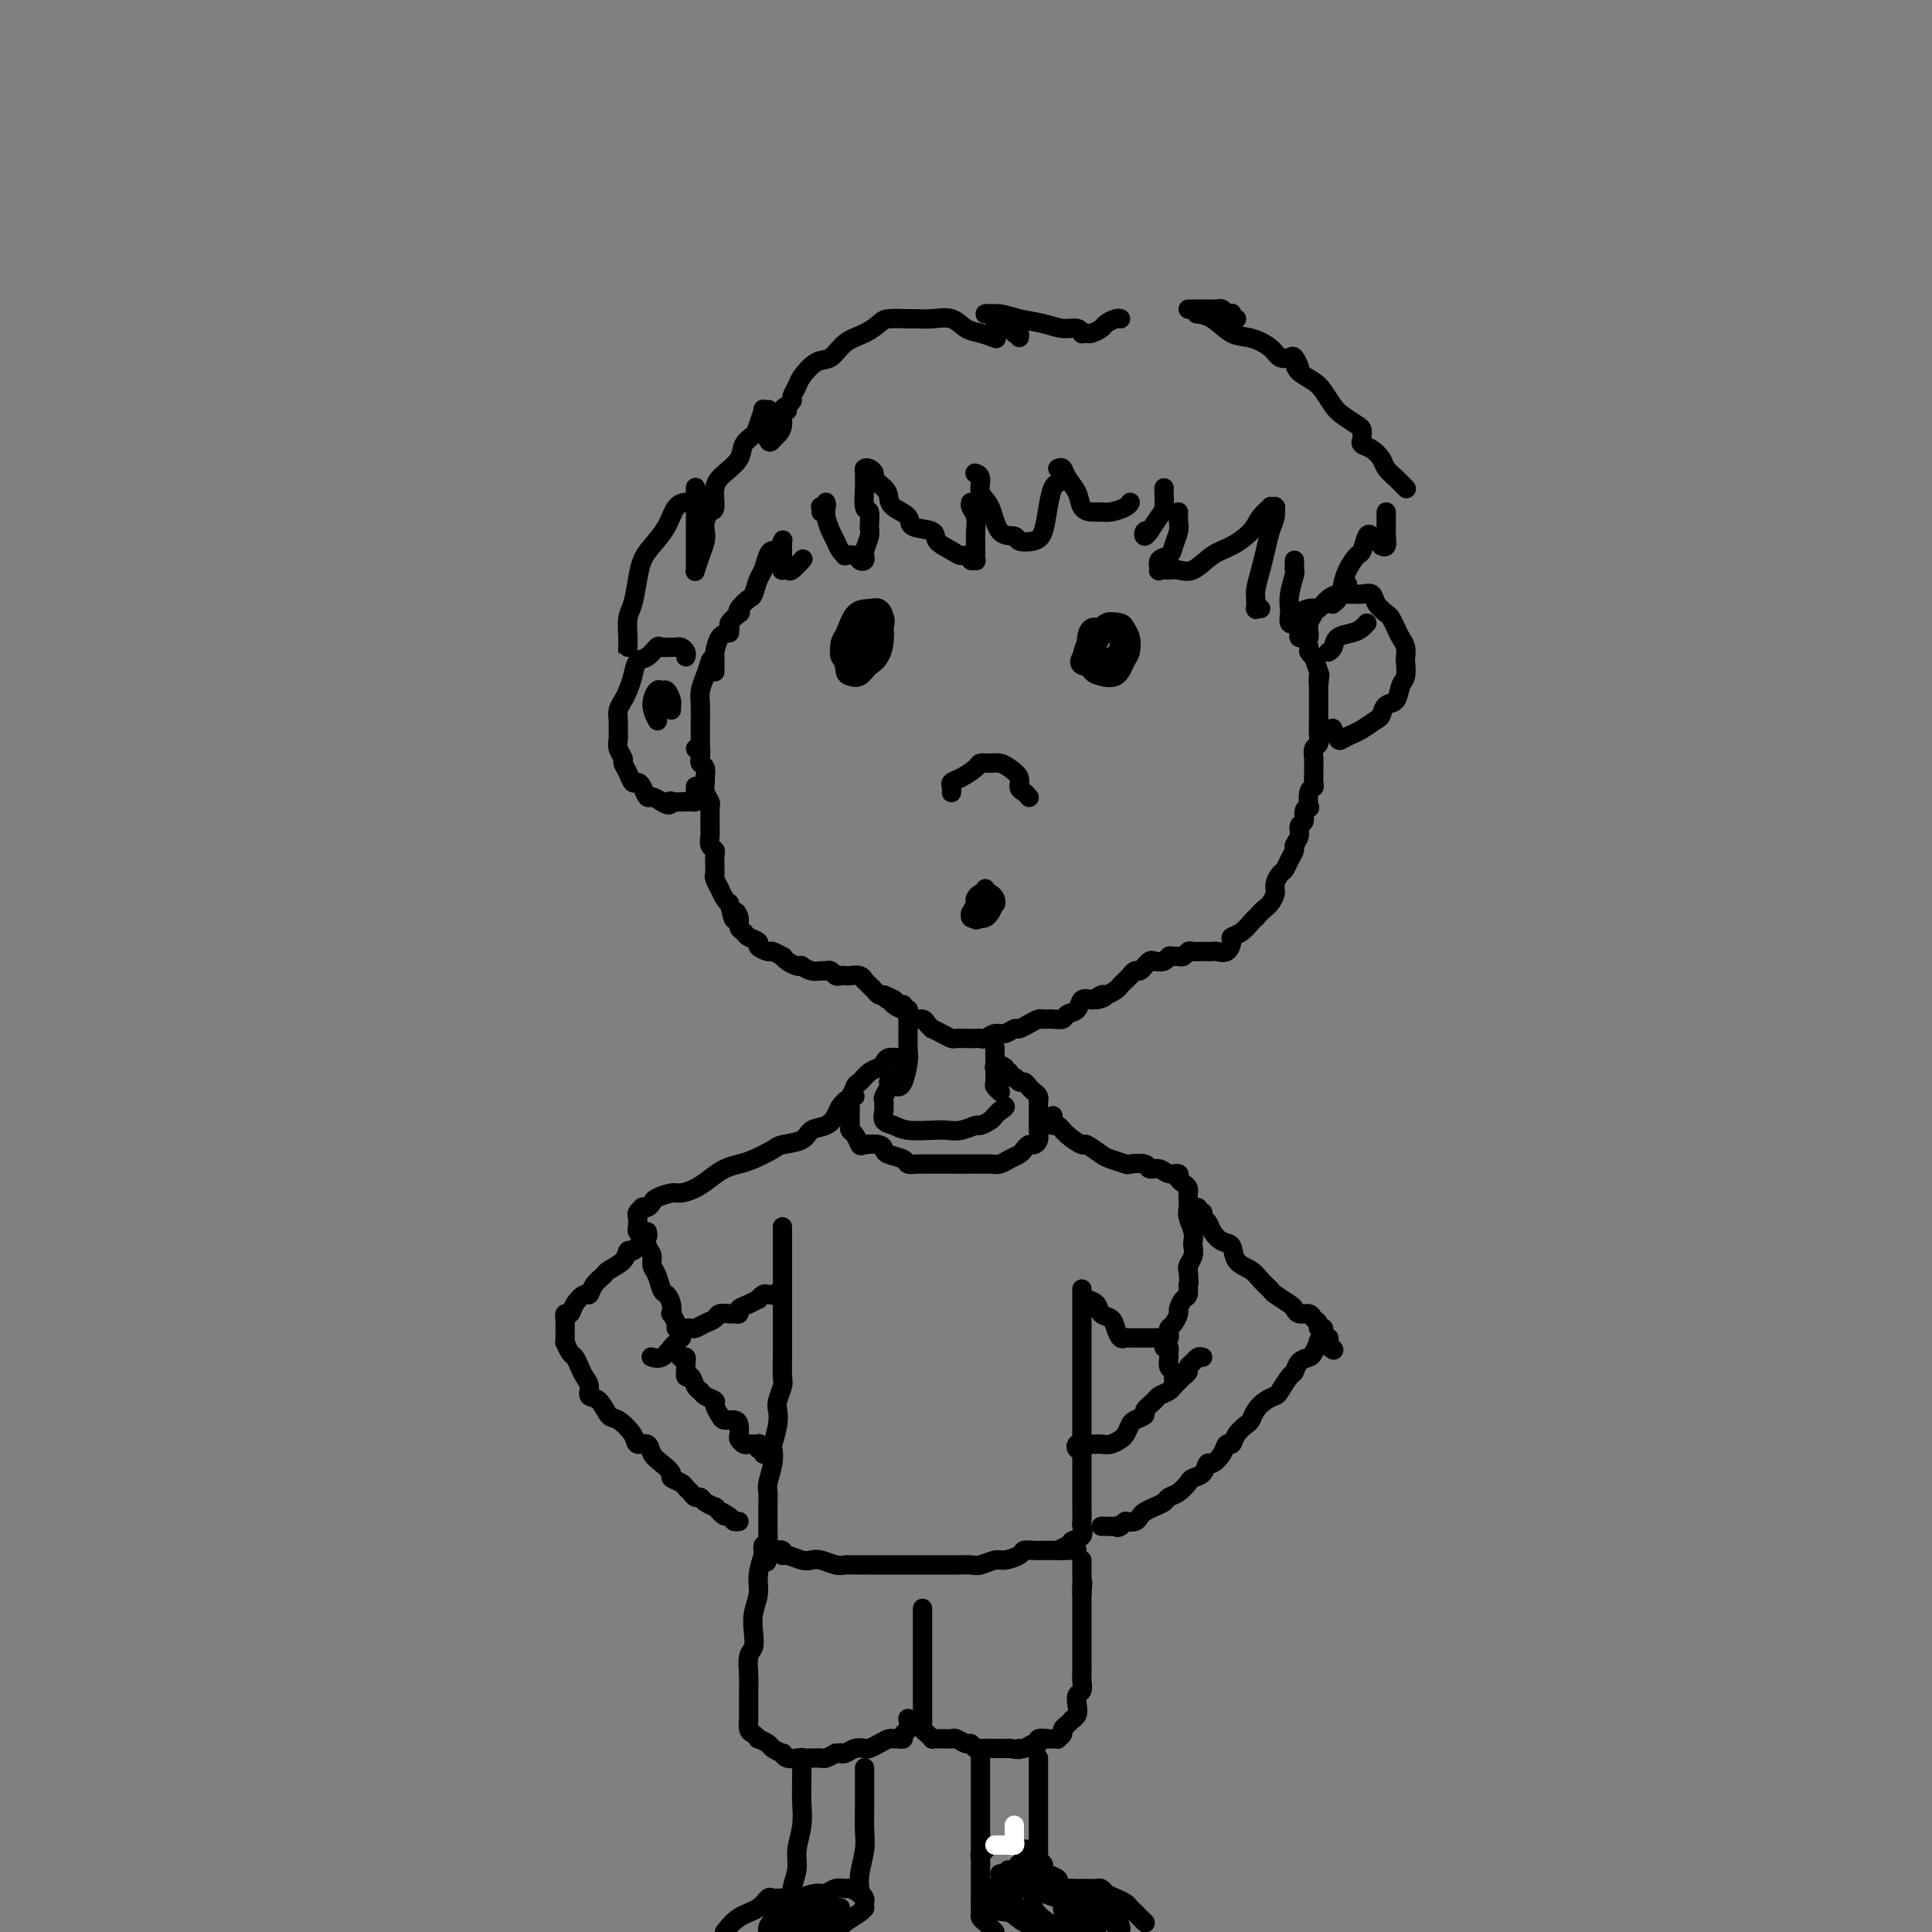 <svg viewBox='0 0 400 400' version='1.1' xmlns='http://www.w3.org/2000/svg' xmlns:xlink='http://www.w3.org/1999/xlink'><rect x="0" y="0" width="400" height="400" fill="#808080" stroke="none"/><g fill='none' stroke='rgb(0,0,0)' stroke-width='4' stroke-linecap='round' stroke-linejoin='round'><path d='M144,155c0.422,-0.119 0.844,-0.239 1,0c0.156,0.239 0.046,0.836 0,1c-0.046,0.164 -0.026,-0.107 0,0c0.026,0.107 0.060,0.591 0,1c-0.060,0.409 -0.213,0.742 0,1c0.213,0.258 0.793,0.440 1,1c0.207,0.560 0.041,1.498 0,2c-0.041,0.502 0.041,0.567 0,1c-0.041,0.433 -0.207,1.233 0,2c0.207,0.767 0.788,1.500 1,2c0.212,0.500 0.057,0.767 0,1c-0.057,0.233 -0.016,0.433 0,1c0.016,0.567 0.008,1.500 0,2c-0.008,0.500 -0.016,0.567 0,1c0.016,0.433 0.057,1.233 0,2c-0.057,0.767 -0.211,1.501 0,2c0.211,0.499 0.789,0.764 1,1c0.211,0.236 0.055,0.443 0,1c-0.055,0.557 -0.011,1.464 0,2c0.011,0.536 -0.012,0.702 0,1c0.012,0.298 0.059,0.727 0,1c-0.059,0.273 -0.223,0.388 0,1c0.223,0.612 0.833,1.721 1,2c0.167,0.279 -0.109,-0.271 0,0c0.109,0.271 0.603,1.363 1,2c0.397,0.637 0.699,0.818 1,1'/><path d='M151,187c1.245,5.372 0.857,2.801 1,2c0.143,-0.801 0.817,0.167 1,1c0.183,0.833 -0.125,1.532 0,2c0.125,0.468 0.681,0.704 1,1c0.319,0.296 0.399,0.653 1,1c0.601,0.347 1.724,0.685 2,1c0.276,0.315 -0.294,0.605 0,1c0.294,0.395 1.454,0.893 2,1c0.546,0.107 0.478,-0.178 1,0c0.522,0.178 1.632,0.818 2,1c0.368,0.182 -0.008,-0.096 0,0c0.008,0.096 0.400,0.565 1,1c0.600,0.435 1.407,0.834 2,1c0.593,0.166 0.971,0.097 1,0c0.029,-0.097 -0.290,-0.223 0,0c0.290,0.223 1.191,0.796 2,1c0.809,0.204 1.526,0.041 2,0c0.474,-0.041 0.705,0.042 1,0c0.295,-0.042 0.656,-0.207 1,0c0.344,0.207 0.673,0.786 1,1c0.327,0.214 0.652,0.061 1,0c0.348,-0.061 0.719,-0.031 1,0c0.281,0.031 0.470,0.064 1,0c0.530,-0.064 1.399,-0.225 2,0c0.601,0.225 0.935,0.834 1,1c0.065,0.166 -0.137,-0.113 0,0c0.137,0.113 0.614,0.618 1,1c0.386,0.382 0.681,0.641 1,1c0.319,0.359 0.663,0.817 1,1c0.337,0.183 0.669,0.092 1,0'/><path d='M183,206c3.948,1.630 1.818,1.207 1,1c-0.818,-0.207 -0.325,-0.196 0,0c0.325,0.196 0.481,0.578 1,1c0.519,0.422 1.400,0.883 2,1c0.600,0.117 0.920,-0.109 1,0c0.080,0.109 -0.079,0.555 0,1c0.079,0.445 0.398,0.889 1,1c0.602,0.111 1.487,-0.111 2,0c0.513,0.111 0.652,0.555 1,1c0.348,0.445 0.904,0.890 1,1c0.096,0.110 -0.270,-0.114 0,0c0.270,0.114 1.175,0.567 2,1c0.825,0.433 1.569,0.848 2,1c0.431,0.152 0.548,0.042 1,0c0.452,-0.042 1.237,-0.015 2,0c0.763,0.015 1.502,0.019 2,0c0.498,-0.019 0.753,-0.062 1,0c0.247,0.062 0.485,0.228 1,0c0.515,-0.228 1.306,-0.848 2,-1c0.694,-0.152 1.289,0.166 2,0c0.711,-0.166 1.538,-0.815 2,-1c0.462,-0.185 0.560,0.094 1,0c0.440,-0.094 1.221,-0.560 2,-1c0.779,-0.440 1.556,-0.853 2,-1c0.444,-0.147 0.557,-0.027 1,0c0.443,0.027 1.217,-0.039 2,0c0.783,0.039 1.574,0.182 2,0c0.426,-0.182 0.485,-0.688 1,-1c0.515,-0.312 1.485,-0.430 2,-1c0.515,-0.570 0.576,-1.591 1,-2c0.424,-0.409 1.212,-0.204 2,0'/><path d='M226,207c4.661,-1.174 1.812,-0.107 1,0c-0.812,0.107 0.412,-0.744 1,-1c0.588,-0.256 0.540,0.085 1,0c0.460,-0.085 1.429,-0.596 2,-1c0.571,-0.404 0.745,-0.701 1,-1c0.255,-0.299 0.593,-0.601 1,-1c0.407,-0.399 0.884,-0.896 1,-1c0.116,-0.104 -0.127,0.183 0,0c0.127,-0.183 0.626,-0.837 1,-1c0.374,-0.163 0.624,0.166 1,0c0.376,-0.166 0.878,-0.828 1,-1c0.122,-0.172 -0.136,0.146 0,0c0.136,-0.146 0.666,-0.757 1,-1c0.334,-0.243 0.471,-0.118 1,0c0.529,0.118 1.451,0.229 2,0c0.549,-0.229 0.725,-0.797 1,-1c0.275,-0.203 0.650,-0.040 1,0c0.350,0.040 0.675,-0.042 1,0c0.325,0.042 0.650,0.207 1,0c0.350,-0.207 0.724,-0.787 1,-1c0.276,-0.213 0.454,-0.057 1,0c0.546,0.057 1.459,0.017 2,0c0.541,-0.017 0.709,-0.011 1,0c0.291,0.011 0.703,0.028 1,0c0.297,-0.028 0.478,-0.101 1,0c0.522,0.101 1.386,0.374 2,0c0.614,-0.374 0.977,-1.396 1,-2c0.023,-0.604 -0.293,-0.791 0,-1c0.293,-0.209 1.194,-0.441 2,-1c0.806,-0.559 1.516,-1.445 2,-2c0.484,-0.555 0.742,-0.777 1,-1'/><path d='M260,190c1.338,-1.501 1.682,-1.754 2,-2c0.318,-0.246 0.610,-0.485 1,-1c0.390,-0.515 0.878,-1.307 1,-2c0.122,-0.693 -0.121,-1.289 0,-2c0.121,-0.711 0.606,-1.538 1,-2c0.394,-0.462 0.698,-0.560 1,-1c0.302,-0.440 0.602,-1.221 1,-2c0.398,-0.779 0.895,-1.556 1,-2c0.105,-0.444 -0.183,-0.556 0,-1c0.183,-0.444 0.837,-1.220 1,-2c0.163,-0.780 -0.166,-1.565 0,-2c0.166,-0.435 0.828,-0.519 1,-1c0.172,-0.481 -0.146,-1.358 0,-2c0.146,-0.642 0.757,-1.050 1,-1c0.243,0.050 0.118,0.558 0,0c-0.118,-0.558 -0.228,-2.181 0,-3c0.228,-0.819 0.793,-0.834 1,-1c0.207,-0.166 0.054,-0.482 0,-1c-0.054,-0.518 -0.011,-1.237 0,-2c0.011,-0.763 -0.011,-1.569 0,-2c0.011,-0.431 0.056,-0.487 0,-1c-0.056,-0.513 -0.211,-1.484 0,-2c0.211,-0.516 0.789,-0.576 1,-1c0.211,-0.424 0.057,-1.213 0,-2c-0.057,-0.787 -0.015,-1.571 0,-2c0.015,-0.429 0.004,-0.502 0,-1c-0.004,-0.498 -0.001,-1.422 0,-2c0.001,-0.578 0.000,-0.809 0,-1c-0.000,-0.191 -0.000,-0.340 0,-1c0.000,-0.660 0.000,-1.830 0,-3'/><path d='M273,142c0.469,-4.191 0.141,-1.668 0,-1c-0.141,0.668 -0.094,-0.518 0,-1c0.094,-0.482 0.236,-0.260 0,-1c-0.236,-0.740 -0.851,-2.441 -1,-3c-0.149,-0.559 0.166,0.023 0,0c-0.166,-0.023 -0.815,-0.651 -1,-1c-0.185,-0.349 0.094,-0.420 0,-1c-0.094,-0.580 -0.561,-1.671 -1,-2c-0.439,-0.329 -0.849,0.104 -1,0c-0.151,-0.104 -0.043,-0.744 0,-1c0.043,-0.256 0.022,-0.128 0,0'/><path d='M142,136c0.087,-0.309 0.174,-0.618 0,-1c-0.174,-0.382 -0.609,-0.836 -1,-1c-0.391,-0.164 -0.737,-0.037 -1,0c-0.263,0.037 -0.441,-0.017 -1,0c-0.559,0.017 -1.498,0.104 -2,0c-0.502,-0.104 -0.568,-0.400 -1,0c-0.432,0.400 -1.229,1.497 -2,2c-0.771,0.503 -1.517,0.414 -2,1c-0.483,0.586 -0.704,1.848 -1,3c-0.296,1.152 -0.668,2.196 -1,3c-0.332,0.804 -0.625,1.370 -1,2c-0.375,0.630 -0.834,1.323 -1,2c-0.166,0.677 -0.041,1.337 0,2c0.041,0.663 -0.004,1.329 0,2c0.004,0.671 0.057,1.348 0,2c-0.057,0.652 -0.222,1.279 0,2c0.222,0.721 0.833,1.538 1,2c0.167,0.462 -0.110,0.570 0,1c0.110,0.430 0.607,1.181 1,2c0.393,0.819 0.682,1.707 1,2c0.318,0.293 0.665,-0.010 1,0c0.335,0.010 0.657,0.333 1,1c0.343,0.667 0.708,1.680 1,2c0.292,0.320 0.512,-0.051 1,0c0.488,0.051 1.244,0.526 2,1'/><path d='M137,166c1.736,1.238 2.077,0.332 2,0c-0.077,-0.332 -0.571,-0.091 0,0c0.571,0.091 2.205,0.031 3,0c0.795,-0.031 0.749,-0.033 1,0c0.251,0.033 0.799,0.102 1,0c0.201,-0.102 0.054,-0.374 0,-1c-0.054,-0.626 -0.015,-1.608 0,-2c0.015,-0.392 0.008,-0.196 0,0'/><path d='M145,156c-0.000,-0.302 -0.000,-0.605 0,-1c0.000,-0.395 0.000,-0.884 0,-1c-0.000,-0.116 -0.000,0.139 0,0c0.000,-0.139 0.000,-0.673 0,-1c-0.000,-0.327 -0.001,-0.447 0,-1c0.001,-0.553 0.003,-1.540 0,-2c-0.003,-0.460 -0.011,-0.393 0,-1c0.011,-0.607 0.042,-1.886 0,-3c-0.042,-1.114 -0.155,-2.061 0,-3c0.155,-0.939 0.580,-1.868 1,-3c0.420,-1.132 0.834,-2.466 1,-3c0.166,-0.534 0.083,-0.267 0,0'/><path d='M271,127c0.355,-0.475 0.710,-0.950 1,-1c0.290,-0.050 0.514,0.326 1,0c0.486,-0.326 1.232,-1.355 2,-2c0.768,-0.645 1.558,-0.906 2,-1c0.442,-0.094 0.537,-0.019 1,0c0.463,0.019 1.294,-0.016 2,0c0.706,0.016 1.288,0.083 2,0c0.712,-0.083 1.553,-0.318 2,0c0.447,0.318 0.501,1.187 1,2c0.499,0.813 1.444,1.568 2,2c0.556,0.432 0.723,0.540 1,1c0.277,0.460 0.662,1.273 1,2c0.338,0.727 0.627,1.368 1,2c0.373,0.632 0.829,1.256 1,2c0.171,0.744 0.058,1.608 0,2c-0.058,0.392 -0.061,0.314 0,1c0.061,0.686 0.185,2.138 0,3c-0.185,0.862 -0.678,1.133 -1,2c-0.322,0.867 -0.474,2.330 -1,3c-0.526,0.670 -1.425,0.547 -2,1c-0.575,0.453 -0.826,1.484 -1,2c-0.174,0.516 -0.270,0.519 -1,1c-0.730,0.481 -2.094,1.442 -3,2c-0.906,0.558 -1.353,0.713 -2,1c-0.647,0.287 -1.493,0.706 -2,1c-0.507,0.294 -0.675,0.464 -1,0c-0.325,-0.464 -0.807,-1.561 -1,-2c-0.193,-0.439 -0.096,-0.219 0,0'/><path d='M197,164c-0.010,0.087 -0.020,0.175 0,0c0.020,-0.175 0.070,-0.611 0,-1c-0.070,-0.389 -0.262,-0.731 0,-1c0.262,-0.269 0.976,-0.465 2,-1c1.024,-0.535 2.357,-1.409 3,-2c0.643,-0.591 0.597,-0.899 1,-1c0.403,-0.101 1.256,0.004 2,0c0.744,-0.004 1.379,-0.118 2,0c0.621,0.118 1.228,0.466 2,1c0.772,0.534 1.710,1.254 2,2c0.290,0.746 -0.067,1.520 0,2c0.067,0.480 0.556,0.668 1,1c0.444,0.332 0.841,0.809 1,1c0.159,0.191 0.079,0.095 0,0'/><path d='M204,184c0.113,0.478 0.226,0.955 0,1c-0.226,0.045 -0.793,-0.343 -1,0c-0.207,0.343 -0.056,1.416 0,2c0.056,0.584 0.018,0.679 0,1c-0.018,0.321 -0.016,0.869 0,1c0.016,0.131 0.046,-0.154 0,0c-0.046,0.154 -0.170,0.746 0,1c0.170,0.254 0.632,0.170 1,0c0.368,-0.170 0.642,-0.425 1,-1c0.358,-0.575 0.799,-1.471 1,-2c0.201,-0.529 0.160,-0.690 0,-1c-0.160,-0.310 -0.439,-0.769 -1,-1c-0.561,-0.231 -1.404,-0.235 -2,0c-0.596,0.235 -0.945,0.708 -1,1c-0.055,0.292 0.185,0.404 0,1c-0.185,0.596 -0.797,1.676 -1,2c-0.203,0.324 0.001,-0.109 0,0c-0.001,0.109 -0.207,0.759 0,1c0.207,0.241 0.826,0.072 1,0c0.174,-0.072 -0.096,-0.047 0,0c0.096,0.047 0.558,0.118 1,0c0.442,-0.118 0.866,-0.424 1,-1c0.134,-0.576 -0.020,-1.423 0,-2c0.020,-0.577 0.216,-0.884 0,-1c-0.216,-0.116 -0.842,-0.043 -1,0c-0.158,0.043 0.154,0.054 0,0c-0.154,-0.054 -0.773,-0.173 -1,0c-0.227,0.173 -0.061,0.637 0,1c0.061,0.363 0.016,0.623 0,1c-0.016,0.377 -0.004,0.871 0,1c0.004,0.129 0.001,-0.106 0,0c-0.001,0.106 -0.001,0.553 0,1'/><path d='M202,190c-0.054,0.823 0.312,0.379 1,0c0.688,-0.379 1.698,-0.694 2,-1c0.302,-0.306 -0.104,-0.605 0,-1c0.104,-0.395 0.718,-0.888 1,-1c0.282,-0.112 0.233,0.156 0,0c-0.233,-0.156 -0.651,-0.735 -1,-1c-0.349,-0.265 -0.630,-0.215 -1,0c-0.370,0.215 -0.830,0.596 -1,1c-0.170,0.404 -0.048,0.830 0,1c0.048,0.170 0.024,0.085 0,0'/><path d='M177,135c0.249,0.065 0.498,0.130 1,0c0.502,-0.130 1.258,-0.455 2,-1c0.742,-0.545 1.471,-1.310 2,-2c0.529,-0.690 0.858,-1.304 1,-2c0.142,-0.696 0.098,-1.473 0,-2c-0.098,-0.527 -0.250,-0.805 -1,-1c-0.750,-0.195 -2.097,-0.307 -3,0c-0.903,0.307 -1.362,1.034 -2,2c-0.638,0.966 -1.455,2.171 -2,3c-0.545,0.829 -0.820,1.280 -1,2c-0.180,0.720 -0.267,1.707 0,2c0.267,0.293 0.887,-0.109 1,0c0.113,0.109 -0.283,0.728 0,1c0.283,0.272 1.243,0.197 2,0c0.757,-0.197 1.311,-0.515 2,-1c0.689,-0.485 1.514,-1.135 2,-2c0.486,-0.865 0.632,-1.945 1,-3c0.368,-1.055 0.957,-2.087 1,-3c0.043,-0.913 -0.461,-1.708 -1,-2c-0.539,-0.292 -1.112,-0.082 -2,0c-0.888,0.082 -2.090,0.035 -3,1c-0.910,0.965 -1.529,2.942 -2,4c-0.471,1.058 -0.796,1.199 -1,2c-0.204,0.801 -0.287,2.264 0,3c0.287,0.736 0.945,0.746 1,1c0.055,0.254 -0.493,0.753 0,1c0.493,0.247 2.027,0.243 3,0c0.973,-0.243 1.384,-0.725 2,-1c0.616,-0.275 1.435,-0.343 2,-1c0.565,-0.657 0.876,-1.902 1,-3c0.124,-1.098 0.062,-2.049 0,-3'/><path d='M183,130c0.255,-1.374 0.394,-1.807 0,-2c-0.394,-0.193 -1.321,-0.144 -2,0c-0.679,0.144 -1.111,0.385 -2,1c-0.889,0.615 -2.236,1.604 -3,3c-0.764,1.396 -0.945,3.199 -1,4c-0.055,0.801 0.015,0.600 0,1c-0.015,0.400 -0.117,1.399 0,2c0.117,0.601 0.452,0.802 1,1c0.548,0.198 1.310,0.393 2,0c0.690,-0.393 1.308,-1.376 2,-2c0.692,-0.624 1.458,-0.891 2,-2c0.542,-1.109 0.862,-3.061 1,-4c0.138,-0.939 0.096,-0.864 0,-1c-0.096,-0.136 -0.246,-0.484 -1,-1c-0.754,-0.516 -2.112,-1.201 -3,-1c-0.888,0.201 -1.308,1.287 -2,2c-0.692,0.713 -1.658,1.054 -2,2c-0.342,0.946 -0.062,2.498 0,3c0.062,0.502 -0.095,-0.045 0,0c0.095,0.045 0.442,0.681 1,1c0.558,0.319 1.327,0.321 2,0c0.673,-0.321 1.249,-0.964 2,-1c0.751,-0.036 1.677,0.537 2,0c0.323,-0.537 0.044,-2.184 0,-3c-0.044,-0.816 0.146,-0.802 0,-1c-0.146,-0.198 -0.628,-0.610 -1,-1c-0.372,-0.390 -0.636,-0.759 -1,-1c-0.364,-0.241 -0.830,-0.353 -1,0c-0.170,0.353 -0.046,1.172 0,2c0.046,0.828 0.013,1.665 0,2c-0.013,0.335 -0.007,0.167 0,0'/><path d='M227,130c-0.310,-0.112 -0.621,-0.223 -1,0c-0.379,0.223 -0.827,0.781 -1,2c-0.173,1.219 -0.070,3.099 0,4c0.070,0.901 0.106,0.823 0,1c-0.106,0.177 -0.355,0.609 0,1c0.355,0.391 1.314,0.740 2,1c0.686,0.260 1.099,0.431 2,0c0.901,-0.431 2.292,-1.464 3,-2c0.708,-0.536 0.735,-0.574 1,-1c0.265,-0.426 0.768,-1.240 1,-2c0.232,-0.760 0.193,-1.467 0,-2c-0.193,-0.533 -0.539,-0.892 -1,-1c-0.461,-0.108 -1.037,0.036 -2,0c-0.963,-0.036 -2.313,-0.252 -3,0c-0.687,0.252 -0.712,0.971 -1,2c-0.288,1.029 -0.840,2.366 -1,3c-0.160,0.634 0.072,0.565 0,1c-0.072,0.435 -0.447,1.375 0,2c0.447,0.625 1.717,0.937 2,1c0.283,0.063 -0.421,-0.122 0,0c0.421,0.122 1.966,0.552 3,0c1.034,-0.552 1.558,-2.084 2,-3c0.442,-0.916 0.802,-1.214 1,-2c0.198,-0.786 0.233,-2.061 0,-3c-0.233,-0.939 -0.734,-1.543 -1,-2c-0.266,-0.457 -0.295,-0.766 -1,-1c-0.705,-0.234 -2.084,-0.391 -3,0c-0.916,0.391 -1.369,1.332 -2,2c-0.631,0.668 -1.439,1.065 -2,2c-0.561,0.935 -0.875,2.410 -1,3c-0.125,0.590 -0.063,0.295 0,0'/><path d='M224,136c-1.124,1.540 0.066,1.890 1,2c0.934,0.110 1.613,-0.020 2,0c0.387,0.020 0.484,0.188 1,0c0.516,-0.188 1.452,-0.734 2,-1c0.548,-0.266 0.708,-0.254 1,-1c0.292,-0.746 0.717,-2.250 1,-3c0.283,-0.750 0.426,-0.745 0,-1c-0.426,-0.255 -1.420,-0.768 -2,-1c-0.580,-0.232 -0.744,-0.182 -1,0c-0.256,0.182 -0.602,0.498 -1,1c-0.398,0.502 -0.847,1.192 -1,2c-0.153,0.808 -0.010,1.733 0,2c0.010,0.267 -0.113,-0.125 0,0c0.113,0.125 0.461,0.766 1,1c0.539,0.234 1.270,0.060 2,0c0.730,-0.060 1.458,-0.005 2,0c0.542,0.005 0.899,-0.039 1,-1c0.101,-0.961 -0.053,-2.840 0,-4c0.053,-1.160 0.312,-1.601 0,-2c-0.312,-0.399 -1.194,-0.755 -2,-1c-0.806,-0.245 -1.534,-0.377 -2,0c-0.466,0.377 -0.669,1.264 -1,2c-0.331,0.736 -0.790,1.321 -1,2c-0.210,0.679 -0.172,1.453 0,2c0.172,0.547 0.477,0.868 1,1c0.523,0.132 1.265,0.074 2,0c0.735,-0.074 1.465,-0.163 2,0c0.535,0.163 0.875,0.580 1,0c0.125,-0.580 0.034,-2.156 0,-3c-0.034,-0.844 -0.010,-0.955 0,-1c0.010,-0.045 0.005,-0.022 0,0'/><path d='M233,132c0.000,-0.603 -0.000,-0.110 0,0c0.000,0.110 0.000,-0.163 0,0c-0.000,0.163 -0.000,0.761 0,1c0.000,0.239 0.000,0.120 0,0'/><path d='M130,134c0.002,0.504 0.003,1.007 0,1c-0.003,-0.007 -0.012,-0.525 0,-1c0.012,-0.475 0.044,-0.907 0,-2c-0.044,-1.093 -0.165,-2.847 0,-4c0.165,-1.153 0.614,-1.704 1,-3c0.386,-1.296 0.708,-3.338 1,-5c0.292,-1.662 0.555,-2.943 1,-4c0.445,-1.057 1.072,-1.891 2,-3c0.928,-1.109 2.156,-2.493 3,-4c0.844,-1.507 1.304,-3.136 2,-4c0.696,-0.864 1.627,-0.961 2,-1c0.373,-0.039 0.186,-0.019 0,0'/><path d='M144,101c-0.000,-0.070 -0.000,-0.141 0,0c0.000,0.141 0.000,0.492 0,1c-0.000,0.508 -0.000,1.172 0,2c0.000,0.828 0.000,1.819 0,3c-0.000,1.181 -0.001,2.554 0,4c0.001,1.446 0.003,2.967 0,4c-0.003,1.033 -0.011,1.577 0,2c0.011,0.423 0.042,0.724 0,1c-0.042,0.276 -0.155,0.527 0,0c0.155,-0.527 0.580,-1.833 1,-3c0.420,-1.167 0.835,-2.194 1,-3c0.165,-0.806 0.082,-1.392 0,-2c-0.082,-0.608 -0.161,-1.240 0,-2c0.161,-0.760 0.562,-1.648 1,-2c0.438,-0.352 0.914,-0.167 1,-1c0.086,-0.833 -0.219,-2.685 0,-4c0.219,-1.315 0.961,-2.094 2,-3c1.039,-0.906 2.373,-1.939 3,-3c0.627,-1.061 0.545,-2.151 1,-3c0.455,-0.849 1.446,-1.456 2,-2c0.554,-0.544 0.670,-1.023 1,-2c0.330,-0.977 0.873,-2.451 1,-3c0.127,-0.549 -0.162,-0.173 0,0c0.162,0.173 0.775,0.144 1,0c0.225,-0.144 0.060,-0.403 0,0c-0.060,0.403 -0.016,1.469 0,2c0.016,0.531 0.004,0.528 0,1c-0.004,0.472 -0.001,1.421 0,2c0.001,0.579 0.001,0.790 0,1'/><path d='M159,91c0.338,0.968 0.683,0.389 1,0c0.317,-0.389 0.607,-0.588 1,-1c0.393,-0.412 0.889,-1.038 1,-2c0.111,-0.962 -0.162,-2.259 0,-3c0.162,-0.741 0.761,-0.926 1,-1c0.239,-0.074 0.120,-0.037 0,0'/><path d='M163,85c-0.121,-0.326 -0.241,-0.652 0,-1c0.241,-0.348 0.844,-0.717 1,-1c0.156,-0.283 -0.135,-0.480 0,-1c0.135,-0.520 0.695,-1.365 1,-2c0.305,-0.635 0.353,-1.062 1,-2c0.647,-0.938 1.893,-2.387 3,-3c1.107,-0.613 2.076,-0.388 3,-1c0.924,-0.612 1.802,-2.059 3,-3c1.198,-0.941 2.715,-1.377 4,-2c1.285,-0.623 2.338,-1.434 3,-2c0.662,-0.566 0.932,-0.885 2,-1c1.068,-0.115 2.932,-0.024 4,0c1.068,0.024 1.338,-0.019 2,0c0.662,0.019 1.716,0.100 3,0c1.284,-0.100 2.799,-0.381 4,0c1.201,0.381 2.087,1.422 3,2c0.913,0.578 1.853,0.691 3,1c1.147,0.309 2.501,0.814 3,1c0.499,0.186 0.143,0.053 0,0c-0.143,-0.053 -0.071,-0.027 0,0'/><path d='M206,68c-0.089,-0.001 -0.177,-0.001 0,0c0.177,0.001 0.621,0.004 1,0c0.379,-0.004 0.694,-0.017 1,0c0.306,0.017 0.604,0.062 1,0c0.396,-0.062 0.892,-0.231 1,0c0.108,0.231 -0.171,0.862 0,1c0.171,0.138 0.791,-0.219 1,0c0.209,0.219 0.007,1.012 0,1c-0.007,-0.012 0.182,-0.830 0,-1c-0.182,-0.170 -0.734,0.309 -1,0c-0.266,-0.309 -0.245,-1.404 -1,-2c-0.755,-0.596 -2.286,-0.693 -3,-1c-0.714,-0.307 -0.610,-0.826 -1,-1c-0.390,-0.174 -1.273,-0.004 -1,0c0.273,0.004 1.701,-0.158 3,0c1.299,0.158 2.467,0.634 4,1c1.533,0.366 3.430,0.620 5,1c1.570,0.380 2.813,0.886 4,1c1.187,0.114 2.318,-0.165 3,0c0.682,0.165 0.914,0.775 1,1c0.086,0.225 0.024,0.064 0,0c-0.024,-0.064 -0.012,-0.032 0,0'/><path d='M224,69c0.366,-0.024 0.731,-0.049 1,0c0.269,0.049 0.440,0.171 1,0c0.560,-0.171 1.509,-0.634 2,-1c0.491,-0.366 0.523,-0.634 1,-1c0.477,-0.366 1.398,-0.829 2,-1c0.602,-0.171 0.886,-0.049 1,0c0.114,0.049 0.057,0.024 0,0'/><path d='M246,64c0.529,0.002 1.059,0.004 2,0c0.941,-0.004 2.294,-0.015 3,0c0.706,0.015 0.763,0.056 1,0c0.237,-0.056 0.652,-0.207 1,0c0.348,0.207 0.628,0.774 1,1c0.372,0.226 0.836,0.113 1,0c0.164,-0.113 0.028,-0.225 0,0c-0.028,0.225 0.053,0.789 0,1c-0.053,0.211 -0.241,0.071 0,0c0.241,-0.071 0.909,-0.072 1,0c0.091,0.072 -0.396,0.215 -1,0c-0.604,-0.215 -1.327,-0.790 -2,-1c-0.673,-0.210 -1.297,-0.055 -2,0c-0.703,0.055 -1.487,0.011 -2,0c-0.513,-0.011 -0.757,0.010 -1,0c-0.243,-0.010 -0.486,-0.050 0,0c0.486,0.050 1.701,0.189 3,1c1.299,0.811 2.680,2.295 4,3c1.320,0.705 2.577,0.632 4,1c1.423,0.368 3.012,1.177 4,2c0.988,0.823 1.375,1.660 2,2c0.625,0.340 1.488,0.182 2,0c0.512,-0.182 0.673,-0.389 1,0c0.327,0.389 0.819,1.374 1,2c0.181,0.626 0.052,0.893 0,1c-0.052,0.107 -0.026,0.053 0,0'/><path d='M268,75c0.130,0.658 0.260,1.317 1,2c0.740,0.683 2.089,1.391 3,2c0.911,0.609 1.382,1.119 2,2c0.618,0.881 1.381,2.135 2,3c0.619,0.865 1.094,1.342 2,2c0.906,0.658 2.243,1.496 3,2c0.757,0.504 0.935,0.674 1,1c0.065,0.326 0.019,0.807 0,1c-0.019,0.193 -0.009,0.096 0,0'/><path d='M282,91c-0.171,0.357 -0.341,0.714 0,1c0.341,0.286 1.195,0.501 2,1c0.805,0.499 1.561,1.283 2,2c0.439,0.717 0.563,1.369 1,2c0.437,0.631 1.189,1.241 2,2c0.811,0.759 1.680,1.666 2,2c0.320,0.334 0.091,0.095 0,0c-0.091,-0.095 -0.046,-0.048 0,0'/><path d='M287,106c-0.002,0.097 -0.004,0.194 0,1c0.004,0.806 0.015,2.321 0,3c-0.015,0.679 -0.056,0.522 0,1c0.056,0.478 0.207,1.590 0,2c-0.207,0.410 -0.774,0.117 -1,0c-0.226,-0.117 -0.113,-0.059 0,0'/><path d='M284,111c-0.326,-0.328 -0.651,-0.655 -1,0c-0.349,0.655 -0.720,2.294 -1,3c-0.280,0.706 -0.467,0.480 -1,1c-0.533,0.520 -1.411,1.785 -2,3c-0.589,1.215 -0.890,2.378 -1,3c-0.110,0.622 -0.029,0.703 0,1c0.029,0.297 0.008,0.811 0,1c-0.008,0.189 -0.002,0.054 0,0c0.002,-0.054 0.001,-0.027 0,0'/><path d='M279,121c-0.301,0.332 -0.603,0.663 -1,1c-0.397,0.337 -0.890,0.678 -1,1c-0.110,0.322 0.163,0.625 0,1c-0.163,0.375 -0.761,0.821 -1,1c-0.239,0.179 -0.120,0.089 0,0'/><path d='M148,139c-0.000,0.090 -0.001,0.181 0,0c0.001,-0.181 0.002,-0.633 0,-1c-0.002,-0.367 -0.009,-0.648 0,-1c0.009,-0.352 0.033,-0.775 0,-1c-0.033,-0.225 -0.124,-0.253 0,-1c0.124,-0.747 0.464,-2.213 1,-3c0.536,-0.787 1.268,-0.893 2,-1'/><path d='M151,131c0.345,-1.567 -0.293,-1.485 0,-2c0.293,-0.515 1.517,-1.628 2,-2c0.483,-0.372 0.223,-0.005 0,0c-0.223,0.005 -0.411,-0.354 0,-1c0.411,-0.646 1.419,-1.581 2,-2c0.581,-0.419 0.733,-0.323 1,-1c0.267,-0.677 0.649,-2.127 1,-3c0.351,-0.873 0.672,-1.170 1,-2c0.328,-0.830 0.662,-2.194 1,-3c0.338,-0.806 0.679,-1.054 1,-1c0.321,0.054 0.622,0.409 1,0c0.378,-0.409 0.833,-1.582 1,-2c0.167,-0.418 0.045,-0.081 0,0c-0.045,0.081 -0.012,-0.094 0,0c0.012,0.094 0.002,0.456 0,1c-0.002,0.544 0.003,1.270 0,2c-0.003,0.730 -0.013,1.466 0,2c0.013,0.534 0.049,0.868 0,1c-0.049,0.132 -0.185,0.063 0,0c0.185,-0.063 0.689,-0.120 1,0c0.311,0.120 0.430,0.417 1,0c0.570,-0.417 1.591,-1.548 2,-2c0.409,-0.452 0.204,-0.226 0,0'/><path d='M170,106c0.030,-0.413 0.061,-0.826 0,-1c-0.061,-0.174 -0.213,-0.108 0,0c0.213,0.108 0.792,0.259 1,0c0.208,-0.259 0.045,-0.929 0,-1c-0.045,-0.071 0.029,0.457 0,1c-0.029,0.543 -0.161,1.102 0,2c0.161,0.898 0.616,2.136 1,3c0.384,0.864 0.698,1.355 1,2c0.302,0.645 0.591,1.444 1,2c0.409,0.556 0.936,0.868 1,1c0.064,0.132 -0.337,0.084 0,0c0.337,-0.084 1.411,-0.204 2,0c0.589,0.204 0.693,0.733 1,1c0.307,0.267 0.818,0.272 1,0c0.182,-0.272 0.034,-0.820 0,-1c-0.034,-0.180 0.044,0.007 0,0c-0.044,-0.007 -0.212,-0.208 0,-1c0.212,-0.792 0.803,-2.174 1,-3c0.197,-0.826 0.000,-1.095 0,-2c-0.000,-0.905 0.196,-2.445 0,-3c-0.196,-0.555 -0.785,-0.124 -1,-1c-0.215,-0.876 -0.055,-3.059 0,-4c0.055,-0.941 0.005,-0.641 0,-1c-0.005,-0.359 0.036,-1.376 0,-2c-0.036,-0.624 -0.148,-0.855 0,-1c0.148,-0.145 0.555,-0.204 1,0c0.445,0.204 0.927,0.670 1,1c0.073,0.330 -0.265,0.523 0,1c0.265,0.477 1.132,1.239 2,2'/><path d='M183,101c0.834,0.820 0.918,1.371 1,2c0.082,0.629 0.163,1.337 1,2c0.837,0.663 2.430,1.280 3,2c0.570,0.720 0.116,1.542 1,2c0.884,0.458 3.106,0.553 4,1c0.894,0.447 0.459,1.248 1,2c0.541,0.752 2.058,1.455 3,2c0.942,0.545 1.310,0.932 2,1c0.690,0.068 1.701,-0.182 2,0c0.299,0.182 -0.116,0.796 0,1c0.116,0.204 0.763,-0.003 1,0c0.237,0.003 0.063,0.216 0,0c-0.063,-0.216 -0.016,-0.862 0,-1c0.016,-0.138 0.000,0.233 0,0c-0.000,-0.233 0.014,-1.071 0,-2c-0.014,-0.929 -0.056,-1.948 0,-3c0.056,-1.052 0.211,-2.138 0,-3c-0.211,-0.862 -0.788,-1.501 -1,-2c-0.212,-0.499 -0.061,-0.857 0,-1c0.061,-0.143 0.030,-0.072 0,0'/><path d='M202,98c-0.127,-0.036 -0.254,-0.072 0,0c0.254,0.072 0.888,0.253 1,1c0.112,0.747 -0.298,2.060 0,3c0.298,0.940 1.305,1.507 2,3c0.695,1.493 1.079,3.913 2,5c0.921,1.087 2.379,0.840 3,1c0.621,0.160 0.404,0.726 1,1c0.596,0.274 2.006,0.255 3,0c0.994,-0.255 1.573,-0.748 2,-2c0.427,-1.252 0.702,-3.263 1,-5c0.298,-1.737 0.619,-3.198 1,-4c0.381,-0.802 0.823,-0.943 1,-1c0.177,-0.057 0.088,-0.028 0,0'/><path d='M219,97c0.365,-0.158 0.731,-0.315 1,0c0.269,0.315 0.443,1.104 1,2c0.557,0.896 1.499,1.901 2,3c0.501,1.099 0.561,2.292 1,3c0.439,0.708 1.256,0.932 2,1c0.744,0.068 1.415,-0.021 2,0c0.585,0.021 1.085,0.150 2,0c0.915,-0.150 2.246,-0.579 3,-1c0.754,-0.421 0.930,-0.835 1,-1c0.070,-0.165 0.035,-0.083 0,0'/><path d='M241,101c-0.014,0.118 -0.027,0.237 0,1c0.027,0.763 0.095,2.171 0,3c-0.095,0.829 -0.352,1.080 -1,2c-0.648,0.920 -1.687,2.509 -2,3c-0.313,0.491 0.098,-0.117 0,0c-0.098,0.117 -0.707,0.959 -1,1c-0.293,0.041 -0.271,-0.720 0,-1c0.271,-0.280 0.792,-0.080 1,0c0.208,0.080 0.104,0.040 0,0'/><path d='M244,106c-0.027,0.695 -0.053,1.389 0,2c0.053,0.611 0.186,1.138 0,2c-0.186,0.862 -0.693,2.059 -1,3c-0.307,0.941 -0.416,1.625 -1,2c-0.584,0.375 -1.643,0.439 -2,1c-0.357,0.561 -0.011,1.617 0,2c0.011,0.383 -0.315,0.093 0,0c0.315,-0.093 1.269,0.012 2,0c0.731,-0.012 1.239,-0.142 2,0c0.761,0.142 1.775,0.554 3,0c1.225,-0.554 2.662,-2.075 4,-3c1.338,-0.925 2.578,-1.253 4,-2c1.422,-0.747 3.026,-1.913 4,-3c0.974,-1.087 1.319,-2.095 2,-3c0.681,-0.905 1.699,-1.708 2,-2c0.301,-0.292 -0.115,-0.073 0,0c0.115,0.073 0.760,-0.001 1,0c0.240,0.001 0.075,0.075 0,0c-0.075,-0.075 -0.061,-0.300 0,0c0.061,0.300 0.170,1.123 0,2c-0.170,0.877 -0.620,1.806 -1,3c-0.380,1.194 -0.690,2.653 -1,4c-0.310,1.347 -0.619,2.581 -1,4c-0.381,1.419 -0.835,3.021 -1,4c-0.165,0.979 -0.040,1.334 0,2c0.040,0.666 -0.003,1.643 0,2c0.003,0.357 0.052,0.096 0,0c-0.052,-0.096 -0.206,-0.026 0,0c0.206,0.026 0.773,0.007 1,0c0.227,-0.007 0.113,-0.004 0,0'/><path d='M268,116c0.008,0.313 0.016,0.627 0,1c-0.016,0.373 -0.057,0.806 0,1c0.057,0.194 0.210,0.151 0,1c-0.210,0.849 -0.784,2.591 -1,4c-0.216,1.409 -0.072,2.484 0,3c0.072,0.516 0.074,0.471 0,1c-0.074,0.529 -0.223,1.630 0,2c0.223,0.370 0.820,0.007 1,0c0.180,-0.007 -0.056,0.340 0,0c0.056,-0.340 0.403,-1.367 1,-2c0.597,-0.633 1.442,-0.871 2,-1c0.558,-0.129 0.829,-0.150 1,0c0.171,0.150 0.242,0.471 0,1c-0.242,0.529 -0.797,1.265 -1,2c-0.203,0.735 -0.055,1.467 0,2c0.055,0.533 0.016,0.867 0,1c-0.016,0.133 -0.008,0.067 0,0'/><path d='M275,135c0.386,-0.221 0.773,-0.441 1,-1c0.227,-0.559 0.296,-1.456 1,-2c0.704,-0.544 2.044,-0.733 3,-1c0.956,-0.267 1.526,-0.610 2,-1c0.474,-0.390 0.850,-0.826 1,-1c0.150,-0.174 0.075,-0.087 0,0'/><path d='M139,147c0.006,-0.436 0.013,-0.873 0,-1c-0.013,-0.127 -0.044,0.055 0,0c0.044,-0.055 0.165,-0.346 0,-1c-0.165,-0.654 -0.615,-1.670 -1,-2c-0.385,-0.330 -0.706,0.027 -1,0c-0.294,-0.027 -0.562,-0.438 -1,0c-0.438,0.438 -1.045,1.726 -1,3c0.045,1.274 0.743,2.535 1,3c0.257,0.465 0.073,0.133 0,0c-0.073,-0.133 -0.037,-0.066 0,0'/><path d='M187,208c-0.113,0.446 -0.227,0.893 0,1c0.227,0.107 0.794,-0.125 1,0c0.206,0.125 0.053,0.608 0,1c-0.053,0.392 -0.004,0.694 0,2c0.004,1.306 -0.038,3.618 0,5c0.038,1.382 0.154,1.834 0,3c-0.154,1.166 -0.580,3.045 -1,4c-0.420,0.955 -0.834,0.987 -1,1c-0.166,0.013 -0.083,0.006 0,0'/><path d='M206,217c-0.001,0.347 -0.001,0.695 0,1c0.001,0.305 0.004,0.569 0,1c-0.004,0.431 -0.015,1.030 0,2c0.015,0.970 0.056,2.312 0,3c-0.056,0.688 -0.207,0.724 0,1c0.207,0.276 0.774,0.793 1,1c0.226,0.207 0.113,0.103 0,0'/><path d='M187,221c0.081,0.301 0.161,0.602 0,1c-0.161,0.398 -0.564,0.893 -1,1c-0.436,0.107 -0.905,-0.175 -1,0c-0.095,0.175 0.185,0.806 0,1c-0.185,0.194 -0.834,-0.050 -1,0c-0.166,0.050 0.152,0.394 0,1c-0.152,0.606 -0.774,1.476 -1,2c-0.226,0.524 -0.055,0.704 0,1c0.055,0.296 -0.007,0.710 0,1c0.007,0.290 0.081,0.456 0,1c-0.081,0.544 -0.318,1.466 0,2c0.318,0.534 1.190,0.680 2,1c0.810,0.320 1.559,0.814 3,1c1.441,0.186 3.575,0.065 5,0c1.425,-0.065 2.140,-0.073 3,0c0.860,0.073 1.866,0.227 3,0c1.134,-0.227 2.398,-0.834 3,-1c0.602,-0.166 0.543,0.110 1,0c0.457,-0.110 1.431,-0.607 2,-1c0.569,-0.393 0.734,-0.684 1,-1c0.266,-0.316 0.633,-0.658 1,-1'/><path d='M207,230c1.467,-0.844 1.133,-0.956 1,-1c-0.133,-0.044 -0.067,-0.022 0,0'/><path d='M188,219c0.097,0.002 0.195,0.003 0,0c-0.195,-0.003 -0.681,-0.012 -1,0c-0.319,0.012 -0.469,0.043 -1,0c-0.531,-0.043 -1.441,-0.162 -2,0c-0.559,0.162 -0.765,0.605 -1,1c-0.235,0.395 -0.497,0.744 -1,1c-0.503,0.256 -1.245,0.421 -2,1c-0.755,0.579 -1.523,1.572 -2,2c-0.477,0.428 -0.664,0.289 -1,1c-0.336,0.711 -0.823,2.271 -1,3c-0.177,0.729 -0.045,0.628 0,1c0.045,0.372 0.001,1.217 0,2c-0.001,0.783 0.039,1.502 0,2c-0.039,0.498 -0.158,0.774 0,1c0.158,0.226 0.592,0.403 1,1c0.408,0.597 0.790,1.613 1,2c0.210,0.387 0.249,0.145 1,0c0.751,-0.145 2.214,-0.193 3,0c0.786,0.193 0.896,0.626 1,1c0.104,0.374 0.203,0.689 1,1c0.797,0.311 2.291,0.619 3,1c0.709,0.381 0.631,0.834 1,1c0.369,0.166 1.183,0.044 2,0c0.817,-0.044 1.636,-0.012 2,0c0.364,0.012 0.273,0.003 1,0c0.727,-0.003 2.273,-0.001 3,0c0.727,0.001 0.636,0.000 1,0c0.364,-0.000 1.182,-0.000 2,0'/><path d='M199,241c2.037,-0.001 2.628,-0.003 3,0c0.372,0.003 0.523,0.012 1,0c0.477,-0.012 1.280,-0.044 2,0c0.720,0.044 1.359,0.166 2,0c0.641,-0.166 1.285,-0.618 2,-1c0.715,-0.382 1.502,-0.693 2,-1c0.498,-0.307 0.708,-0.611 1,-1c0.292,-0.389 0.667,-0.865 1,-1c0.333,-0.135 0.625,0.070 1,0c0.375,-0.070 0.832,-0.414 1,-1c0.168,-0.586 0.045,-1.414 0,-2c-0.045,-0.586 -0.012,-0.931 0,-1c0.012,-0.069 0.003,0.136 0,0c-0.003,-0.136 -0.001,-0.615 0,-1c0.001,-0.385 0.000,-0.678 0,-1c-0.000,-0.322 -0.000,-0.675 0,-1c0.000,-0.325 -0.000,-0.622 0,-1c0.000,-0.378 0.001,-0.836 0,-1c-0.001,-0.164 -0.003,-0.033 0,0c0.003,0.033 0.012,-0.032 0,0c-0.012,0.032 -0.045,0.162 0,0c0.045,-0.162 0.167,-0.617 0,-1c-0.167,-0.383 -0.622,-0.695 -1,-1c-0.378,-0.305 -0.680,-0.602 -1,-1c-0.320,-0.398 -0.659,-0.895 -1,-1c-0.341,-0.105 -0.683,0.183 -1,0c-0.317,-0.183 -0.607,-0.836 -1,-1c-0.393,-0.164 -0.889,0.162 -1,0c-0.111,-0.162 0.162,-0.813 0,-1c-0.162,-0.187 -0.761,0.089 -1,0c-0.239,-0.089 -0.120,-0.545 0,-1'/><path d='M208,221c-1.250,-0.929 -0.875,-0.250 -1,0c-0.125,0.250 -0.750,0.071 -1,0c-0.250,-0.071 -0.125,-0.036 0,0'/><path d='M177,227c-0.455,-0.112 -0.910,-0.224 -1,0c-0.090,0.224 0.184,0.784 0,1c-0.184,0.216 -0.824,0.089 -1,0c-0.176,-0.089 0.114,-0.141 0,0c-0.114,0.141 -0.633,0.475 -1,1c-0.367,0.525 -0.582,1.240 -1,2c-0.418,0.760 -1.041,1.565 -2,2c-0.959,0.435 -2.256,0.502 -3,1c-0.744,0.498 -0.937,1.429 -2,2c-1.063,0.571 -2.998,0.782 -4,1c-1.002,0.218 -1.072,0.442 -2,1c-0.928,0.558 -2.712,1.448 -4,2c-1.288,0.552 -2.078,0.765 -3,1c-0.922,0.235 -1.975,0.493 -3,1c-1.025,0.507 -2.022,1.263 -3,2c-0.978,0.737 -1.936,1.454 -3,2c-1.064,0.546 -2.235,0.921 -3,1c-0.765,0.079 -1.123,-0.136 -2,0c-0.877,0.136 -2.272,0.624 -3,1c-0.728,0.376 -0.787,0.640 -1,1c-0.213,0.360 -0.579,0.816 -1,1c-0.421,0.184 -0.897,0.094 -1,0c-0.103,-0.094 0.168,-0.194 0,0c-0.168,0.194 -0.774,0.681 -1,1c-0.226,0.319 -0.072,0.469 0,1c0.072,0.531 0.060,1.441 0,2c-0.060,0.559 -0.170,0.766 0,1c0.170,0.234 0.620,0.495 1,1c0.380,0.505 0.690,1.252 1,2'/><path d='M134,258c0.549,1.280 0.920,1.480 1,2c0.080,0.520 -0.133,1.360 0,2c0.133,0.640 0.610,1.080 1,2c0.390,0.920 0.692,2.322 1,3c0.308,0.678 0.622,0.633 1,1c0.378,0.367 0.818,1.146 1,2c0.182,0.854 0.104,1.784 0,2c-0.104,0.216 -0.234,-0.282 0,0c0.234,0.282 0.832,1.344 1,2c0.168,0.656 -0.096,0.908 0,1c0.096,0.092 0.550,0.026 1,0c0.450,-0.026 0.897,-0.010 1,0c0.103,0.010 -0.137,0.014 0,0c0.137,-0.014 0.652,-0.046 1,0c0.348,0.046 0.531,0.170 1,0c0.469,-0.170 1.225,-0.634 2,-1c0.775,-0.366 1.571,-0.633 2,-1c0.429,-0.367 0.492,-0.833 1,-1c0.508,-0.167 1.462,-0.033 2,0c0.538,0.033 0.660,-0.034 1,0c0.340,0.034 0.899,0.168 1,0c0.101,-0.168 -0.257,-0.637 0,-1c0.257,-0.363 1.130,-0.619 2,-1c0.870,-0.381 1.739,-0.887 2,-1c0.261,-0.113 -0.085,0.165 0,0c0.085,-0.165 0.600,-0.775 1,-1c0.400,-0.225 0.686,-0.064 1,0c0.314,0.064 0.657,0.032 1,0'/><path d='M160,268c3.050,-0.928 0.674,-0.249 0,0c-0.674,0.249 0.356,0.067 1,0c0.644,-0.067 0.904,-0.018 1,0c0.096,0.018 0.027,0.005 0,0c-0.027,-0.005 -0.014,-0.003 0,0'/><path d='M162,254c-0.000,0.437 -0.000,0.874 0,1c0.000,0.126 0.000,-0.058 0,0c-0.000,0.058 -0.000,0.357 0,1c0.000,0.643 0.000,1.628 0,2c-0.000,0.372 -0.000,0.130 0,1c0.000,0.870 0.000,2.853 0,4c-0.000,1.147 -0.000,1.460 0,2c0.000,0.540 0.000,1.308 0,2c-0.000,0.692 -0.000,1.308 0,2c0.000,0.692 0.000,1.461 0,2c-0.000,0.539 -0.000,0.848 0,2c0.000,1.152 0.001,3.147 0,4c-0.001,0.853 -0.004,0.564 0,1c0.004,0.436 0.015,1.597 0,3c-0.015,1.403 -0.056,3.049 0,4c0.056,0.951 0.207,1.208 0,2c-0.207,0.792 -0.774,2.119 -1,3c-0.226,0.881 -0.112,1.316 0,2c0.112,0.684 0.222,1.619 0,3c-0.222,1.381 -0.778,3.209 -1,4c-0.222,0.791 -0.112,0.544 0,1c0.112,0.456 0.226,1.616 0,3c-0.226,1.384 -0.793,2.991 -1,4c-0.207,1.009 -0.056,1.421 0,2c0.056,0.579 0.015,1.324 0,2c-0.015,0.676 -0.004,1.284 0,2c0.004,0.716 0.001,1.539 0,2c-0.001,0.461 -0.000,0.560 0,1c0.000,0.440 0.000,1.220 0,2'/><path d='M159,318c-0.457,10.084 -0.098,3.295 0,1c0.098,-2.295 -0.064,-0.094 0,1c0.064,1.094 0.352,1.081 1,1c0.648,-0.081 1.654,-0.232 2,0c0.346,0.232 0.031,0.846 0,1c-0.031,0.154 0.222,-0.151 1,0c0.778,0.151 2.081,0.758 3,1c0.919,0.242 1.453,0.117 2,0c0.547,-0.117 1.108,-0.228 2,0c0.892,0.228 2.117,0.793 3,1c0.883,0.207 1.425,0.055 2,0c0.575,-0.055 1.184,-0.015 2,0c0.816,0.015 1.841,0.004 3,0c1.159,-0.004 2.454,-0.001 3,0c0.546,0.001 0.344,0.000 1,0c0.656,-0.000 2.170,0.000 3,0c0.830,-0.000 0.975,-0.000 2,0c1.025,0.000 2.931,0.001 4,0c1.069,-0.001 1.302,-0.004 2,0c0.698,0.004 1.862,0.016 3,0c1.138,-0.016 2.249,-0.060 3,0c0.751,0.060 1.142,0.222 2,0c0.858,-0.222 2.183,-0.830 3,-1c0.817,-0.170 1.126,0.098 2,0c0.874,-0.098 2.313,-0.562 3,-1c0.687,-0.438 0.622,-0.849 1,-1c0.378,-0.151 1.198,-0.040 2,0c0.802,0.040 1.586,0.011 2,0c0.414,-0.011 0.458,-0.003 1,0c0.542,0.003 1.584,0.001 2,0c0.416,-0.001 0.208,-0.000 0,0'/><path d='M219,321c7.290,-0.418 2.514,0.039 1,0c-1.514,-0.039 0.235,-0.572 1,-1c0.765,-0.428 0.545,-0.751 1,-1c0.455,-0.249 1.586,-0.424 2,-1c0.414,-0.576 0.111,-1.553 0,-2c-0.111,-0.447 -0.030,-0.364 0,-1c0.030,-0.636 0.008,-1.991 0,-3c-0.008,-1.009 -0.002,-1.672 0,-2c0.002,-0.328 0.001,-0.319 0,-1c-0.001,-0.681 -0.000,-2.050 0,-3c0.000,-0.950 0.000,-1.480 0,-2c-0.000,-0.520 -0.000,-1.030 0,-2c0.000,-0.970 0.000,-2.399 0,-3c-0.000,-0.601 -0.000,-0.372 0,-1c0.000,-0.628 0.000,-2.113 0,-3c-0.000,-0.887 -0.000,-1.177 0,-2c0.000,-0.823 0.000,-2.178 0,-3c-0.000,-0.822 -0.000,-1.112 0,-2c0.000,-0.888 0.000,-2.374 0,-3c-0.000,-0.626 -0.000,-0.393 0,-1c0.000,-0.607 0.000,-2.055 0,-3c-0.000,-0.945 -0.000,-1.389 0,-2c0.000,-0.611 0.000,-1.391 0,-2c-0.000,-0.609 -0.000,-1.048 0,-2c0.000,-0.952 0.000,-2.416 0,-3c-0.000,-0.584 -0.000,-0.286 0,-1c0.000,-0.714 0.000,-2.439 0,-3c0.000,-0.561 -0.000,0.041 0,0c0.000,-0.041 0.000,-0.726 0,-1c0.000,-0.274 0.000,-0.137 0,0'/><path d='M218,231c0.020,0.298 0.041,0.596 0,1c-0.041,0.404 -0.143,0.916 0,1c0.143,0.084 0.532,-0.258 1,0c0.468,0.258 1.016,1.115 2,2c0.984,0.885 2.404,1.796 3,2c0.596,0.204 0.367,-0.299 1,0c0.633,0.299 2.128,1.399 3,2c0.872,0.601 1.122,0.701 2,1c0.878,0.299 2.385,0.797 3,1c0.615,0.203 0.338,0.111 1,0c0.662,-0.111 2.262,-0.241 3,0c0.738,0.241 0.614,0.852 1,1c0.386,0.148 1.283,-0.168 2,0c0.717,0.168 1.254,0.818 2,1c0.746,0.182 1.703,-0.106 2,0c0.297,0.106 -0.064,0.605 0,1c0.064,0.395 0.553,0.686 1,1c0.447,0.314 0.851,0.649 1,1c0.149,0.351 0.044,0.716 0,1c-0.044,0.284 -0.026,0.486 0,1c0.026,0.514 0.059,1.341 0,2c-0.059,0.659 -0.211,1.149 0,2c0.211,0.851 0.785,2.063 1,3c0.215,0.937 0.071,1.599 0,2c-0.071,0.401 -0.071,0.540 0,1c0.071,0.460 0.211,1.239 0,2c-0.211,0.761 -0.775,1.503 -1,2c-0.225,0.497 -0.113,0.748 0,1'/><path d='M246,263c0.298,3.660 0.042,2.811 0,3c-0.042,0.189 0.130,1.416 0,2c-0.130,0.584 -0.560,0.524 -1,1c-0.440,0.476 -0.889,1.489 -1,2c-0.111,0.511 0.115,0.519 0,1c-0.115,0.481 -0.570,1.435 -1,2c-0.430,0.565 -0.835,0.740 -1,1c-0.165,0.260 -0.089,0.606 0,1c0.089,0.394 0.192,0.838 0,1c-0.192,0.162 -0.677,0.043 -1,0c-0.323,-0.043 -0.482,-0.012 -1,0c-0.518,0.012 -1.396,0.003 -2,0c-0.604,-0.003 -0.935,-0.001 -1,0c-0.065,0.001 0.137,-0.000 0,0c-0.137,0.000 -0.614,0.002 -1,0c-0.386,-0.002 -0.681,-0.006 -1,0c-0.319,0.006 -0.662,0.023 -1,0c-0.338,-0.023 -0.672,-0.085 -1,0c-0.328,0.085 -0.650,0.318 -1,0c-0.350,-0.318 -0.728,-1.185 -1,-2c-0.272,-0.815 -0.437,-1.577 -1,-2c-0.563,-0.423 -1.522,-0.505 -2,-1c-0.478,-0.495 -0.475,-1.402 -1,-2c-0.525,-0.598 -1.579,-0.885 -2,-1c-0.421,-0.115 -0.211,-0.057 0,0'/><path d='M134,255c0.120,0.447 0.239,0.895 0,1c-0.239,0.105 -0.838,-0.131 -1,0c-0.162,0.131 0.113,0.629 0,1c-0.113,0.371 -0.616,0.614 -1,1c-0.384,0.386 -0.651,0.915 -1,1c-0.349,0.085 -0.780,-0.273 -1,0c-0.220,0.273 -0.230,1.177 -1,2c-0.770,0.823 -2.299,1.564 -3,2c-0.701,0.436 -0.573,0.567 -1,1c-0.427,0.433 -1.410,1.167 -2,2c-0.590,0.833 -0.789,1.763 -1,2c-0.211,0.237 -0.435,-0.220 -1,0c-0.565,0.220 -1.472,1.117 -2,2c-0.528,0.883 -0.678,1.752 -1,2c-0.322,0.248 -0.818,-0.126 -1,0c-0.182,0.126 -0.052,0.750 0,1c0.052,0.250 0.026,0.125 0,0'/><path d='M117,274c0.000,0.342 0.000,0.684 0,1c-0.000,0.316 -0.001,0.605 0,1c0.001,0.395 0.003,0.898 0,1c-0.003,0.102 -0.012,-0.195 0,0c0.012,0.195 0.045,0.881 0,1c-0.045,0.119 -0.167,-0.330 0,0c0.167,0.330 0.623,1.439 1,2c0.377,0.561 0.674,0.574 1,1c0.326,0.426 0.682,1.264 1,2c0.318,0.736 0.599,1.371 1,2c0.401,0.629 0.921,1.252 1,2c0.079,0.748 -0.283,1.621 0,2c0.283,0.379 1.213,0.263 2,1c0.787,0.737 1.433,2.325 2,3c0.567,0.675 1.054,0.436 2,1c0.946,0.564 2.350,1.933 3,3c0.650,1.067 0.546,1.834 1,2c0.454,0.166 1.465,-0.268 2,0c0.535,0.268 0.595,1.238 1,2c0.405,0.762 1.155,1.318 2,2c0.845,0.682 1.785,1.492 2,2c0.215,0.508 -0.293,0.714 0,1c0.293,0.286 1.388,0.650 2,1c0.612,0.350 0.740,0.685 1,1c0.260,0.315 0.651,0.610 1,1c0.349,0.390 0.654,0.875 1,1c0.346,0.125 0.732,-0.111 1,0c0.268,0.111 0.418,0.568 1,1c0.582,0.432 1.595,0.838 2,1c0.405,0.162 0.203,0.081 0,0'/><path d='M148,312c3.521,3.121 1.322,1.425 1,1c-0.322,-0.425 1.233,0.422 2,1c0.767,0.578 0.745,0.886 1,1c0.255,0.114 0.787,0.032 1,0c0.213,-0.032 0.106,-0.016 0,0'/><path d='M141,275c0.007,0.302 0.014,0.605 0,1c-0.014,0.395 -0.048,0.884 0,1c0.048,0.116 0.177,-0.141 0,0c-0.177,0.141 -0.661,0.679 -1,1c-0.339,0.321 -0.534,0.426 -1,1c-0.466,0.574 -1.202,1.616 -2,2c-0.798,0.384 -1.656,0.110 -2,0c-0.344,-0.110 -0.172,-0.055 0,0'/><path d='M141,281c-0.114,0.027 -0.227,0.054 0,0c0.227,-0.054 0.796,-0.188 1,0c0.204,0.188 0.043,0.698 0,1c-0.043,0.302 0.030,0.395 0,1c-0.030,0.605 -0.164,1.720 0,2c0.164,0.280 0.626,-0.276 1,0c0.374,0.276 0.660,1.382 1,2c0.340,0.618 0.735,0.746 1,1c0.265,0.254 0.399,0.632 1,1c0.601,0.368 1.670,0.725 2,1c0.330,0.275 -0.080,0.468 0,1c0.080,0.532 0.649,1.403 1,2c0.351,0.597 0.486,0.919 1,1c0.514,0.081 1.409,-0.080 2,0c0.591,0.080 0.879,0.400 1,1c0.121,0.600 0.074,1.481 0,2c-0.074,0.519 -0.174,0.675 0,1c0.174,0.325 0.621,0.818 1,1c0.379,0.182 0.689,0.053 1,0c0.311,-0.053 0.623,-0.029 1,0c0.377,0.029 0.818,0.064 1,0c0.182,-0.064 0.105,-0.227 0,0c-0.105,0.227 -0.238,0.845 0,1c0.238,0.155 0.847,-0.154 1,0c0.153,0.154 -0.151,0.772 0,1c0.151,0.228 0.757,0.065 1,0c0.243,-0.065 0.121,-0.033 0,0'/><path d='M248,250c-0.120,0.448 -0.240,0.896 0,1c0.240,0.104 0.840,-0.137 1,0c0.160,0.137 -0.122,0.651 0,1c0.122,0.349 0.647,0.534 1,1c0.353,0.466 0.535,1.213 1,2c0.465,0.787 1.212,1.614 2,2c0.788,0.386 1.616,0.331 2,1c0.384,0.669 0.324,2.062 1,3c0.676,0.938 2.086,1.421 3,2c0.914,0.579 1.330,1.254 2,2c0.670,0.746 1.593,1.563 2,2c0.407,0.437 0.298,0.495 1,1c0.702,0.505 2.215,1.459 3,2c0.785,0.541 0.841,0.669 1,1c0.159,0.331 0.420,0.863 1,1c0.580,0.137 1.480,-0.122 2,0c0.520,0.122 0.660,0.624 1,1c0.340,0.376 0.879,0.626 1,1c0.121,0.374 -0.177,0.871 0,1c0.177,0.129 0.829,-0.109 1,0c0.171,0.109 -0.140,0.565 0,1c0.140,0.435 0.730,0.848 1,1c0.270,0.152 0.220,0.043 0,0c-0.220,-0.043 -0.610,-0.022 -1,0'/><path d='M274,277c4.087,4.396 1.303,1.885 0,1c-1.303,-0.885 -1.126,-0.144 -1,0c0.126,0.144 0.202,-0.308 0,0c-0.202,0.308 -0.683,1.376 -1,2c-0.317,0.624 -0.470,0.805 -1,1c-0.530,0.195 -1.437,0.406 -2,1c-0.563,0.594 -0.784,1.573 -1,2c-0.216,0.427 -0.429,0.302 -1,1c-0.571,0.698 -1.501,2.218 -2,3c-0.499,0.782 -0.566,0.825 -1,1c-0.434,0.175 -1.233,0.483 -2,1c-0.767,0.517 -1.501,1.243 -2,2c-0.499,0.757 -0.764,1.546 -1,2c-0.236,0.454 -0.443,0.572 -1,1c-0.557,0.428 -1.462,1.166 -2,2c-0.538,0.834 -0.708,1.763 -1,2c-0.292,0.237 -0.707,-0.217 -1,0c-0.293,0.217 -0.464,1.105 -1,2c-0.536,0.895 -1.438,1.797 -2,2c-0.562,0.203 -0.783,-0.293 -1,0c-0.217,0.293 -0.429,1.374 -1,2c-0.571,0.626 -1.500,0.798 -2,1c-0.500,0.202 -0.570,0.435 -1,1c-0.430,0.565 -1.218,1.461 -2,2c-0.782,0.539 -1.558,0.722 -2,1c-0.442,0.278 -0.552,0.653 -1,1c-0.448,0.347 -1.236,0.668 -2,1c-0.764,0.332 -1.504,0.677 -2,1c-0.496,0.323 -0.749,0.626 -1,1c-0.251,0.374 -0.500,0.821 -1,1c-0.500,0.179 -1.250,0.089 -2,0'/><path d='M233,315c-2.669,1.774 -1.342,1.207 -1,1c0.342,-0.207 -0.300,-0.056 -1,0c-0.700,0.056 -1.458,0.015 -2,0c-0.542,-0.015 -0.869,-0.004 -1,0c-0.131,0.004 -0.065,0.002 0,0'/><path d='M241,279c0.425,-0.097 0.850,-0.195 1,0c0.150,0.195 0.026,0.682 0,1c-0.026,0.318 0.046,0.467 0,1c-0.046,0.533 -0.208,1.449 0,2c0.208,0.551 0.788,0.735 1,1c0.212,0.265 0.057,0.610 0,1c-0.057,0.390 -0.016,0.826 0,1c0.016,0.174 0.008,0.087 0,0'/><path d='M249,281c-0.341,-0.089 -0.683,-0.179 -1,0c-0.317,0.179 -0.610,0.625 -1,1c-0.390,0.375 -0.878,0.678 -1,1c-0.122,0.322 0.123,0.664 0,1c-0.123,0.336 -0.615,0.668 -1,1c-0.385,0.332 -0.665,0.665 -1,1c-0.335,0.335 -0.725,0.671 -1,1c-0.275,0.329 -0.436,0.651 -1,1c-0.564,0.349 -1.531,0.724 -2,1c-0.469,0.276 -0.440,0.454 -1,1c-0.560,0.546 -1.708,1.459 -2,2c-0.292,0.541 0.273,0.708 0,1c-0.273,0.292 -1.385,0.709 -2,1c-0.615,0.291 -0.732,0.456 -1,1c-0.268,0.544 -0.687,1.466 -1,2c-0.313,0.534 -0.521,0.679 -1,1c-0.479,0.321 -1.229,0.818 -2,1c-0.771,0.182 -1.565,0.049 -2,0c-0.435,-0.049 -0.512,-0.014 -1,0c-0.488,0.014 -1.386,0.008 -2,0c-0.614,-0.008 -0.946,-0.016 -1,0c-0.054,0.016 0.168,0.057 0,0c-0.168,-0.057 -0.725,-0.211 -1,0c-0.275,0.211 -0.266,0.788 0,1c0.266,0.212 0.790,0.061 1,0c0.210,-0.061 0.105,-0.030 0,0'/><path d='M158,320c-0.032,0.405 -0.065,0.810 0,1c0.065,0.190 0.227,0.165 0,1c-0.227,0.835 -0.845,2.532 -1,4c-0.155,1.468 0.151,2.709 0,4c-0.151,1.291 -0.758,2.631 -1,4c-0.242,1.369 -0.117,2.766 0,4c0.117,1.234 0.228,2.305 0,3c-0.228,0.695 -0.793,1.014 -1,2c-0.207,0.986 -0.056,2.640 0,4c0.056,1.360 0.015,2.425 0,3c-0.015,0.575 -0.005,0.658 0,1c0.005,0.342 0.004,0.942 0,2c-0.004,1.058 -0.011,2.575 0,3c0.011,0.425 0.039,-0.241 0,0c-0.039,0.241 -0.147,1.388 0,2c0.147,0.612 0.549,0.688 1,1c0.451,0.312 0.952,0.858 1,1c0.048,0.142 -0.355,-0.121 0,0c0.355,0.121 1.470,0.625 2,1c0.530,0.375 0.475,0.622 1,1c0.525,0.378 1.632,0.886 2,1c0.368,0.114 -0.001,-0.165 0,0c0.001,0.165 0.371,0.776 1,1c0.629,0.224 1.516,0.061 2,0c0.484,-0.061 0.566,-0.019 1,0c0.434,0.019 1.219,0.015 2,0c0.781,-0.015 1.556,-0.043 2,0c0.444,0.043 0.555,0.155 1,0c0.445,-0.155 1.222,-0.578 2,-1'/><path d='M173,363c1.428,-0.171 0.998,-0.098 1,0c0.002,0.098 0.437,0.220 1,0c0.563,-0.220 1.254,-0.781 2,-1c0.746,-0.219 1.548,-0.097 2,0c0.452,0.097 0.555,0.169 1,0c0.445,-0.169 1.234,-0.580 2,-1c0.766,-0.420 1.511,-0.848 2,-1c0.489,-0.152 0.723,-0.028 1,0c0.277,0.028 0.596,-0.038 1,0c0.404,0.038 0.893,0.182 1,0c0.107,-0.182 -0.167,-0.690 0,-1c0.167,-0.310 0.777,-0.423 1,-1c0.223,-0.577 0.060,-1.617 0,-2c-0.060,-0.383 -0.017,-0.109 0,0c0.017,0.109 0.009,0.055 0,0'/><path d='M191,334c0.000,-0.549 0.000,-1.097 0,-1c-0.000,0.097 -0.000,0.841 0,1c0.000,0.159 0.000,-0.265 0,0c-0.000,0.265 -0.000,1.219 0,2c0.000,0.781 0.000,1.388 0,2c-0.000,0.612 -0.000,1.228 0,2c0.000,0.772 0.000,1.700 0,3c-0.000,1.300 -0.000,2.972 0,4c0.000,1.028 0.000,1.413 0,2c-0.000,0.587 -0.001,1.376 0,2c0.001,0.624 0.003,1.084 0,2c-0.003,0.916 -0.011,2.288 0,3c0.011,0.712 0.041,0.765 0,1c-0.041,0.235 -0.153,0.651 0,1c0.153,0.349 0.569,0.629 1,1c0.431,0.371 0.875,0.832 1,1c0.125,0.168 -0.070,0.044 0,0c0.070,-0.044 0.404,-0.008 1,0c0.596,0.008 1.455,-0.013 2,0c0.545,0.013 0.775,0.060 1,0c0.225,-0.060 0.444,-0.226 1,0c0.556,0.226 1.448,0.845 2,1c0.552,0.155 0.763,-0.155 1,0c0.237,0.155 0.500,0.773 1,1c0.500,0.227 1.237,0.061 2,0c0.763,-0.061 1.552,-0.016 2,0c0.448,0.016 0.557,0.005 1,0c0.443,-0.005 1.222,-0.002 2,0'/><path d='M209,362c3.050,0.447 2.174,0.063 2,0c-0.174,-0.063 0.352,0.193 1,0c0.648,-0.193 1.416,-0.836 2,-1c0.584,-0.164 0.984,0.152 1,0c0.016,-0.152 -0.351,-0.772 0,-1c0.351,-0.228 1.418,-0.064 2,0c0.582,0.064 0.677,0.028 1,0c0.323,-0.028 0.874,-0.049 1,0c0.126,0.049 -0.172,0.167 0,0c0.172,-0.167 0.816,-0.618 1,-1c0.184,-0.382 -0.091,-0.693 0,-1c0.091,-0.307 0.546,-0.610 1,-1c0.454,-0.390 0.905,-0.868 1,-1c0.095,-0.132 -0.167,0.082 0,0c0.167,-0.082 0.763,-0.459 1,-1c0.237,-0.541 0.116,-1.247 0,-2c-0.116,-0.753 -0.227,-1.554 0,-2c0.227,-0.446 0.793,-0.539 1,-1c0.207,-0.461 0.055,-1.292 0,-2c-0.055,-0.708 -0.015,-1.293 0,-2c0.015,-0.707 0.004,-1.538 0,-2c-0.004,-0.462 -0.001,-0.557 0,-1c0.001,-0.443 0.000,-1.236 0,-2c-0.000,-0.764 -0.000,-1.499 0,-2c0.000,-0.501 0.000,-0.767 0,-1c-0.000,-0.233 -0.000,-0.433 0,-1c0.000,-0.567 0.000,-1.503 0,-2c-0.000,-0.497 -0.000,-0.557 0,-1c0.000,-0.443 0.000,-1.269 0,-2c-0.000,-0.731 -0.000,-1.365 0,-2'/><path d='M224,330c0.309,-4.217 0.083,-1.760 0,-1c-0.083,0.760 -0.022,-0.178 0,-1c0.022,-0.822 0.006,-1.527 0,-2c-0.006,-0.473 -0.002,-0.714 0,-1c0.002,-0.286 0.000,-0.615 0,-1c-0.000,-0.385 -0.000,-0.824 0,-1c0.000,-0.176 0.000,-0.088 0,0'/><path d='M166,364c-0.000,-0.101 -0.000,-0.202 0,0c0.000,0.202 0.001,0.706 0,1c-0.001,0.294 -0.004,0.378 0,1c0.004,0.622 0.016,1.782 0,3c-0.016,1.218 -0.061,2.492 0,4c0.061,1.508 0.227,3.248 0,5c-0.227,1.752 -0.846,3.517 -1,5c-0.154,1.483 0.159,2.685 0,4c-0.159,1.315 -0.788,2.745 -1,4c-0.212,1.255 -0.005,2.336 0,3c0.005,0.664 -0.191,0.909 0,1c0.191,0.091 0.769,0.026 1,0c0.231,-0.026 0.116,-0.013 0,0'/><path d='M179,366c0.001,0.313 0.001,0.627 0,1c-0.001,0.373 -0.004,0.806 0,2c0.004,1.194 0.015,3.151 0,5c-0.015,1.849 -0.057,3.591 0,5c0.057,1.409 0.211,2.486 0,4c-0.211,1.514 -0.789,3.464 -1,5c-0.211,1.536 -0.057,2.659 0,3c0.057,0.341 0.015,-0.101 0,0c-0.015,0.101 -0.004,0.743 0,1c0.004,0.257 0.002,0.128 0,0'/><path d='M162,393c0.089,0.004 0.177,0.007 0,0c-0.177,-0.007 -0.620,-0.025 -1,0c-0.380,0.025 -0.696,0.092 -1,0c-0.304,-0.092 -0.597,-0.344 -1,0c-0.403,0.344 -0.916,1.285 -2,2c-1.084,0.715 -2.738,1.204 -4,2c-1.262,0.796 -2.131,1.898 -3,3'/><path d='M165,394c0.501,0.081 1.001,0.161 1,0c-0.001,-0.161 -0.505,-0.565 0,-1c0.505,-0.435 2.018,-0.902 3,-1c0.982,-0.098 1.432,0.173 2,0c0.568,-0.173 1.252,-0.789 2,-1c0.748,-0.211 1.559,-0.015 2,0c0.441,0.015 0.510,-0.150 1,0c0.490,0.150 1.399,0.614 2,1c0.601,0.386 0.892,0.694 1,1c0.108,0.306 0.033,0.610 0,1c-0.033,0.390 -0.026,0.867 0,1c0.026,0.133 0.069,-0.078 0,0c-0.069,0.078 -0.249,0.444 -1,1c-0.751,0.556 -2.072,1.302 -3,2c-0.928,0.698 -1.464,1.349 -2,2'/><path d='M167,398c-0.431,0.091 -0.861,0.182 0,0c0.861,-0.182 3.014,-0.637 4,-1c0.986,-0.363 0.803,-0.633 1,-1c0.197,-0.367 0.772,-0.830 1,-1c0.228,-0.170 0.109,-0.046 0,0c-0.109,0.046 -0.208,0.014 0,0c0.208,-0.014 0.722,-0.011 0,0c-0.722,0.011 -2.681,0.030 -4,0c-1.319,-0.030 -2.000,-0.110 -3,0c-1.000,0.110 -2.320,0.411 -3,1c-0.680,0.589 -0.722,1.466 -1,2c-0.278,0.534 -0.794,0.724 -1,1c-0.206,0.276 -0.103,0.638 0,1'/><path d='M169,399c-0.164,0.089 -0.328,0.178 0,0c0.328,-0.178 1.146,-0.623 2,-1c0.854,-0.377 1.742,-0.688 2,-1c0.258,-0.312 -0.113,-0.627 0,-1c0.113,-0.373 0.711,-0.804 0,-1c-0.711,-0.196 -2.730,-0.158 -4,0c-1.270,0.158 -1.791,0.437 -3,1c-1.209,0.563 -3.108,1.409 -4,2c-0.892,0.591 -0.779,0.928 -1,1c-0.221,0.072 -0.778,-0.122 -1,0c-0.222,0.122 -0.111,0.561 0,1'/><path d='M168,398c-0.431,0.196 -0.862,0.392 0,0c0.862,-0.392 3.018,-1.374 4,-2c0.982,-0.626 0.790,-0.898 1,-1c0.210,-0.102 0.821,-0.034 1,0c0.179,0.034 -0.074,0.033 -1,0c-0.926,-0.033 -2.525,-0.097 -4,0c-1.475,0.097 -2.826,0.355 -4,1c-1.174,0.645 -2.170,1.678 -3,2c-0.830,0.322 -1.493,-0.067 -2,0c-0.507,0.067 -0.859,0.591 -1,1c-0.141,0.409 -0.070,0.705 0,1'/><path d='M165,399c-0.400,0.204 -0.799,0.409 0,0c0.799,-0.409 2.798,-1.430 4,-2c1.202,-0.570 1.608,-0.688 2,-1c0.392,-0.312 0.769,-0.817 1,-1c0.231,-0.183 0.314,-0.043 0,0c-0.314,0.043 -1.025,-0.010 -1,0c0.025,0.010 0.786,0.083 0,0c-0.786,-0.083 -3.118,-0.321 -5,0c-1.882,0.321 -3.314,1.202 -4,2c-0.686,0.798 -0.624,1.514 -1,2c-0.376,0.486 -1.188,0.743 -2,1'/><path d='M165,398c-0.287,0.196 -0.574,0.392 0,0c0.574,-0.392 2.010,-1.373 3,-2c0.990,-0.627 1.535,-0.900 2,-1c0.465,-0.100 0.849,-0.028 1,0c0.151,0.028 0.067,0.010 0,0c-0.067,-0.010 -0.117,-0.013 -1,0c-0.883,0.013 -2.598,0.042 -4,0c-1.402,-0.042 -2.491,-0.155 -3,0c-0.509,0.155 -0.438,0.577 -1,1c-0.562,0.423 -1.758,0.845 -2,1c-0.242,0.155 0.471,0.041 1,0c0.529,-0.041 0.873,-0.011 1,0c0.127,0.011 0.036,0.003 0,0c-0.036,-0.003 -0.018,-0.002 0,0'/><path d='M203,362c0.000,0.343 0.000,0.686 0,1c-0.000,0.314 -0.000,0.599 0,1c0.000,0.401 0.000,0.920 0,2c-0.000,1.080 -0.000,2.723 0,4c0.000,1.277 0.000,2.188 0,4c-0.000,1.812 -0.001,4.525 0,6c0.001,1.475 0.004,1.712 0,2c-0.004,0.288 -0.015,0.627 0,1c0.015,0.373 0.056,0.780 0,1c-0.056,0.220 -0.207,0.251 0,0c0.207,-0.251 0.774,-0.786 1,-1c0.226,-0.214 0.113,-0.107 0,0'/><path d='M215,364c0.000,-0.009 0.000,-0.018 0,0c0.000,0.018 -0.000,0.064 0,1c0.000,0.936 0.000,2.761 0,4c-0.000,1.239 0.000,1.890 0,3c0.000,1.110 0.000,2.679 0,4c0.000,1.321 0.000,2.395 0,3c-0.000,0.605 0.000,0.740 0,1c0.000,0.260 -0.000,0.644 0,1c0.000,0.356 0.000,0.683 0,1c0.000,0.317 0.000,0.624 0,1c0.000,0.376 0.000,0.822 0,1c0.000,0.178 0.000,0.089 0,0'/><path d='M203,383c0.000,-0.092 0.000,-0.184 0,0c0.000,0.184 0.000,0.645 0,1c0.000,0.355 0.000,0.606 0,1c0.000,0.394 -0.000,0.931 0,1c0.000,0.069 0.000,-0.332 0,0c-0.000,0.332 -0.000,1.396 0,2c0.000,0.604 0.000,0.750 0,1c0.000,0.250 0.000,0.606 0,1c-0.000,0.394 0.000,0.827 0,1c0.000,0.173 0.000,0.088 0,0c0.000,-0.088 0.000,-0.178 0,0c0.000,0.178 0.000,0.625 0,1c0.000,0.375 0.000,0.679 0,1c-0.000,0.321 0.000,0.661 0,1'/><path d='M203,394c0.001,1.941 0.002,1.293 0,1c-0.002,-0.293 -0.009,-0.230 0,0c0.009,0.230 0.033,0.629 0,1c-0.033,0.371 -0.124,0.715 0,1c0.124,0.285 0.464,0.510 1,1c0.536,0.490 1.268,1.245 2,2'/><path d='M237,398c0.090,0.089 0.179,0.179 0,0c-0.179,-0.179 -0.628,-0.625 -1,-1c-0.372,-0.375 -0.667,-0.678 -1,-1c-0.333,-0.322 -0.705,-0.665 -1,-1c-0.295,-0.335 -0.513,-0.664 -1,-1c-0.487,-0.336 -1.242,-0.678 -2,-1c-0.758,-0.322 -1.518,-0.622 -2,-1c-0.482,-0.378 -0.687,-0.833 -1,-1c-0.313,-0.167 -0.734,-0.045 -1,0c-0.266,0.045 -0.376,0.012 -1,0c-0.624,-0.012 -1.763,-0.003 -2,0c-0.237,0.003 0.427,0.001 0,0c-0.427,-0.001 -1.947,0.001 -3,0c-1.053,-0.001 -1.640,-0.004 -2,0c-0.360,0.004 -0.492,0.015 -1,0c-0.508,-0.015 -1.393,-0.057 -2,0c-0.607,0.057 -0.936,0.211 -1,0c-0.064,-0.211 0.136,-0.789 0,-1c-0.136,-0.211 -0.610,-0.057 -1,0c-0.390,0.057 -0.697,0.016 -1,0c-0.303,-0.016 -0.603,-0.008 -1,0c-0.397,0.008 -0.891,0.016 -1,0c-0.109,-0.016 0.167,-0.056 0,0c-0.167,0.056 -0.776,0.207 -1,0c-0.224,-0.207 -0.064,-0.774 0,-1c0.064,-0.226 0.032,-0.113 0,0'/><path d='M209,389c0.306,0.000 0.612,0.000 1,0c0.388,-0.000 0.859,-0.000 1,0c0.141,0.000 -0.049,0.001 0,0c0.049,-0.001 0.338,-0.004 1,0c0.662,0.004 1.698,0.016 2,0c0.302,-0.016 -0.130,-0.060 0,0c0.130,0.060 0.820,0.223 1,0c0.180,-0.223 -0.151,-0.833 0,-1c0.151,-0.167 0.784,0.110 1,0c0.216,-0.110 0.017,-0.607 0,-1c-0.017,-0.393 0.150,-0.680 0,-1c-0.150,-0.320 -0.615,-0.671 -1,-1c-0.385,-0.329 -0.689,-0.635 -1,-1c-0.311,-0.365 -0.630,-0.787 -1,-1c-0.370,-0.213 -0.790,-0.215 -1,0c-0.210,0.215 -0.211,0.649 0,1c0.211,0.351 0.633,0.619 1,1c0.367,0.381 0.681,0.876 1,1c0.319,0.124 0.645,-0.122 1,0c0.355,0.122 0.739,0.611 1,1c0.261,0.389 0.400,0.679 1,1c0.600,0.321 1.662,0.675 2,1c0.338,0.325 -0.049,0.623 0,1c0.049,0.377 0.532,0.833 1,1c0.468,0.167 0.920,0.046 1,0c0.080,-0.046 -0.210,-0.015 0,0c0.210,0.015 0.922,0.014 1,0c0.078,-0.014 -0.479,-0.042 -1,0c-0.521,0.042 -1.006,0.155 -2,0c-0.994,-0.155 -2.497,-0.577 -4,-1'/><path d='M215,390c-1.762,-0.134 -3.168,0.031 -4,0c-0.832,-0.031 -1.089,-0.259 -2,0c-0.911,0.259 -2.474,1.004 -3,1c-0.526,-0.004 -0.013,-0.758 0,0c0.013,0.758 -0.474,3.028 0,4c0.474,0.972 1.911,0.646 3,1c1.089,0.354 1.832,1.389 3,2c1.168,0.611 2.760,0.799 4,1c1.240,0.201 2.128,0.415 3,0c0.872,-0.415 1.728,-1.460 2,-2c0.272,-0.540 -0.039,-0.576 0,-1c0.039,-0.424 0.428,-1.235 0,-2c-0.428,-0.765 -1.672,-1.482 -3,-2c-1.328,-0.518 -2.739,-0.837 -4,-1c-1.261,-0.163 -2.372,-0.170 -3,0c-0.628,0.170 -0.773,0.518 -1,1c-0.227,0.482 -0.535,1.098 0,2c0.535,0.902 1.913,2.089 3,3c1.087,0.911 1.882,1.546 3,2c1.118,0.454 2.559,0.727 4,1'/><path d='M225,398c-0.019,0.287 -0.037,0.574 0,0c0.037,-0.574 0.130,-2.008 -1,-3c-1.130,-0.992 -3.482,-1.543 -5,-2c-1.518,-0.457 -2.203,-0.820 -3,-1c-0.797,-0.180 -1.705,-0.175 -2,0c-0.295,0.175 0.024,0.521 0,1c-0.024,0.479 -0.391,1.090 0,2c0.391,0.910 1.540,2.117 3,3c1.460,0.883 3.230,1.441 5,2'/><path d='M228,397c0.149,0.226 0.299,0.451 0,0c-0.299,-0.451 -1.045,-1.579 -2,-2c-0.955,-0.421 -2.117,-0.134 -3,0c-0.883,0.134 -1.485,0.116 -2,0c-0.515,-0.116 -0.942,-0.330 -1,0c-0.058,0.330 0.254,1.204 1,2c0.746,0.796 1.928,1.513 3,2c1.072,0.487 2.036,0.743 3,1'/><path d='M232,399c0.061,0.234 0.122,0.468 0,0c-0.122,-0.468 -0.426,-1.638 -1,-2c-0.574,-0.362 -1.419,0.084 -2,0c-0.581,-0.084 -0.899,-0.698 -1,-1c-0.101,-0.302 0.015,-0.290 0,0c-0.015,0.290 -0.161,0.860 0,1c0.161,0.140 0.629,-0.148 1,0c0.371,0.148 0.645,0.732 1,1c0.355,0.268 0.790,0.219 1,0c0.210,-0.219 0.196,-0.609 0,-1c-0.196,-0.391 -0.574,-0.784 -1,-1c-0.426,-0.216 -0.902,-0.254 -2,-1c-1.098,-0.746 -2.819,-2.200 -4,-3c-1.181,-0.800 -1.821,-0.946 -3,-1c-1.179,-0.054 -2.895,-0.014 -4,0c-1.105,0.014 -1.599,0.004 -2,0c-0.401,-0.004 -0.711,-0.001 -1,0c-0.289,0.001 -0.558,0.000 -1,0c-0.442,-0.000 -1.058,-0.000 -1,0c0.058,0.000 0.790,0.001 1,0c0.210,-0.001 -0.102,-0.003 0,0c0.102,0.003 0.617,0.012 1,0c0.383,-0.012 0.635,-0.046 1,0c0.365,0.046 0.842,0.170 1,0c0.158,-0.170 -0.005,-0.634 0,-1c0.005,-0.366 0.177,-0.634 0,-1c-0.177,-0.366 -0.701,-0.829 -1,-1c-0.299,-0.171 -0.371,-0.049 -1,0c-0.629,0.049 -1.814,0.024 -3,0'/><path d='M211,388c-3.553,-1.701 -1.937,-0.455 -2,0c-0.063,0.455 -1.807,0.119 -2,0c-0.193,-0.119 1.165,-0.022 2,0c0.835,0.022 1.149,-0.033 2,0c0.851,0.033 2.240,0.152 3,0c0.760,-0.152 0.889,-0.577 1,-1c0.111,-0.423 0.202,-0.845 0,-1c-0.202,-0.155 -0.697,-0.041 -1,0c-0.303,0.041 -0.414,0.011 -1,0c-0.586,-0.011 -1.646,-0.003 -2,0c-0.354,0.003 -0.003,0.002 0,0c0.003,-0.002 -0.342,-0.004 0,0c0.342,0.004 1.371,0.014 2,0c0.629,-0.014 0.858,-0.053 1,0c0.142,0.053 0.196,0.196 0,0c-0.196,-0.196 -0.641,-0.732 -1,-1c-0.359,-0.268 -0.632,-0.268 -1,0c-0.368,0.268 -0.830,0.803 -1,1c-0.170,0.197 -0.049,0.056 0,0c0.049,-0.056 0.024,-0.028 0,0'/></g>
<g fill='none' stroke='rgb(255,255,255)' stroke-width='4' stroke-linecap='round' stroke-linejoin='round'><path d='M210,378c0.000,-0.081 0.000,-0.163 0,0c0.000,0.163 0.000,0.569 0,1c0.000,0.431 0.000,0.886 0,1c0.000,0.114 0.000,-0.114 0,0c0.000,0.114 0.000,0.569 0,1c0.000,0.431 0.000,0.837 0,1c0.000,0.163 0.000,0.081 0,0'/><path d='M210,379c-0.002,0.445 -0.005,0.890 0,1c0.005,0.110 0.016,-0.114 0,0c-0.016,0.114 -0.060,0.566 0,1c0.060,0.434 0.224,0.848 0,1c-0.224,0.152 -0.834,0.041 -1,0c-0.166,-0.041 0.113,-0.011 0,0c-0.113,0.011 -0.618,0.003 -1,0c-0.382,-0.003 -0.641,-0.001 -1,0c-0.359,0.001 -0.817,0.000 -1,0c-0.183,-0.000 -0.092,-0.000 0,0'/></g>
</svg>